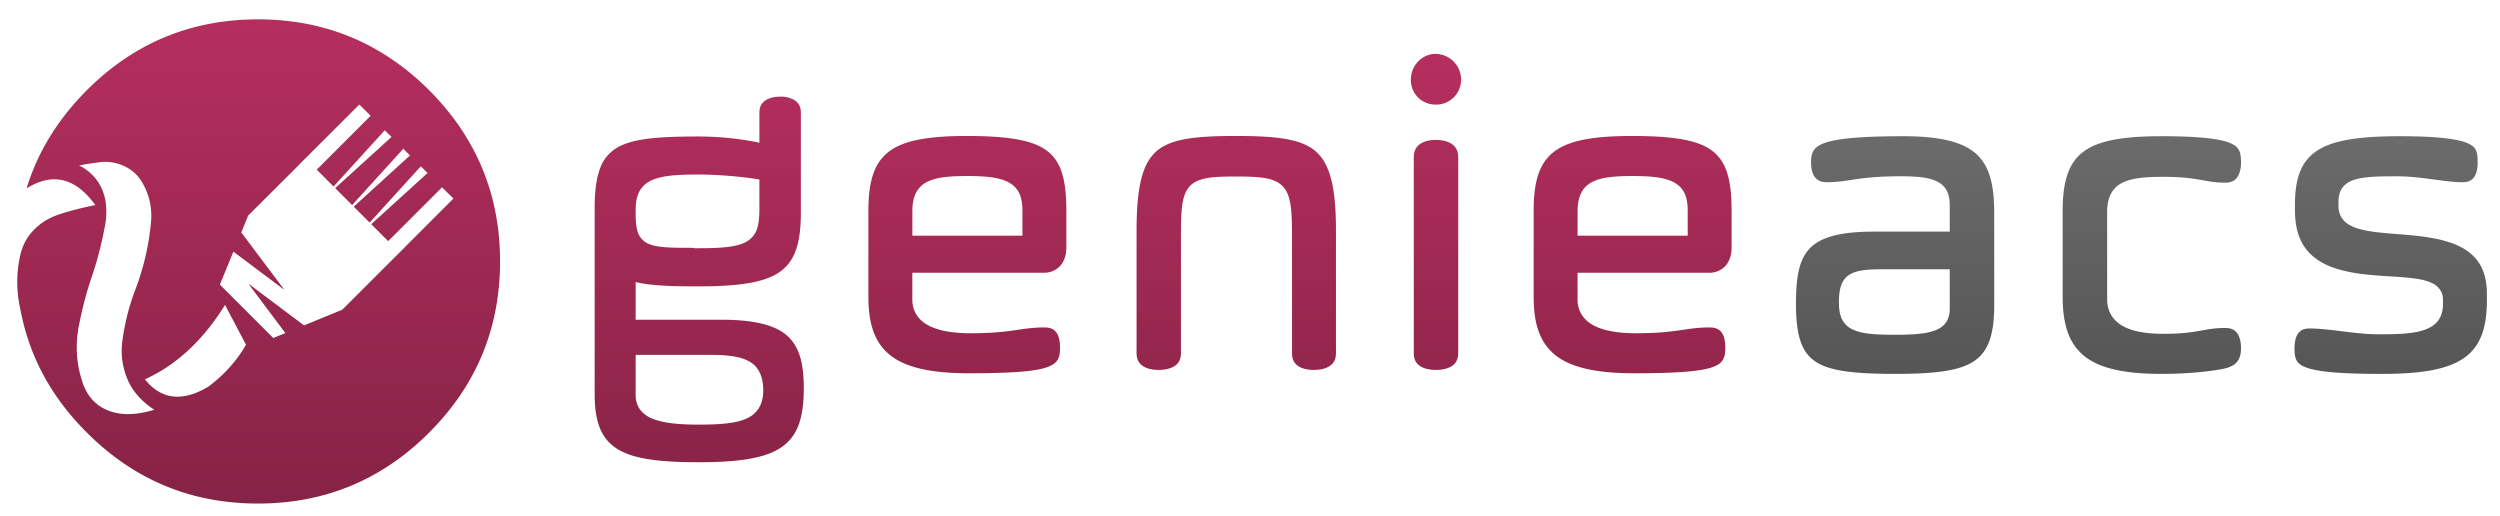 <svg xmlns="http://www.w3.org/2000/svg" xmlns:xlink="http://www.w3.org/1999/xlink" width="310" height="64" viewBox="0 0 82.021 16.933"><defs><linearGradient id="b"><stop offset="0" stop-color="#737373"/><stop offset="1" stop-color="#4b4b4b"/></linearGradient><linearGradient id="a"><stop offset="0" stop-color="#b72f5f"/><stop offset="1" stop-color="#872346"/></linearGradient><linearGradient xlink:href="#a" id="c" gradientUnits="userSpaceOnUse" gradientTransform="translate(173.233 -461.003) scale(.213)" x1="16.045" y1="132.803" x2="16.045" y2="-81.164"/><linearGradient xlink:href="#a" id="d" gradientUnits="userSpaceOnUse" x1="46.459" y1="281.163" x2="46.459" y2="296.66" gradientTransform="translate(1.09 16.9) scale(.941)"/><linearGradient xlink:href="#b" id="e" gradientUnits="userSpaceOnUse" gradientTransform="translate(11.105 -994.648) scale(3.558)" x1="46.459" y1="281.163" x2="46.459" y2="296.66"/></defs><path d="M173.233-461.003l1.953-3.714c-.868-1.509-2.042-2.814-3.522-3.917-2.419-1.43-4.386-1.199-5.901.694 2.931 1.323 5.421 3.635 7.47 6.937m-7.577 11.151a6.095 6.095 0 0 0 .673-3.49 23.76 23.76 0 0 0-1.473-6.285 20.998 20.998 0 0 1-1.206-4.855 6.766 6.766 0 0 1 .48-3.426c.463-1.117 1.298-2.074 2.508-2.87-1.302-.392-2.44-.499-3.415-.32-1.707.326-2.82 1.354-3.34 3.083a10.152 10.152 0 0 0-.267 5.08 33.38 33.38 0 0 0 1.238 4.674 32.993 32.993 0 0 1 1.227 4.856c.107.626.118 1.277.032 1.953a4.72 4.72 0 0 1-.779 2.006 4.498 4.498 0 0 1-1.707 1.44c.697.129 1.387.235 2.07.32a4.124 4.124 0 0 0 2.07-.351c.84-.37 1.47-.975 1.89-1.815m22.463 5.123l.63-.62-5.25-4.77 1.579-1.579 4.77 5.25.619-.629-5.24-4.77 1.483-1.483 4.77 5.24.63-.62-5.25-4.77 1.58-1.58 5.015 5.016 1.067-1.045-4.503-4.504h.01l-5.87-5.859-3.563-1.462-5.102 3.831-.02.022-.022-.022.01-.02 3.394-4.526-1.131-.458-4.973 4.973 1.26 3.073 4.652-3.49.01-.01.033.02-.01.012-3.95 5.26.64 1.57 4.814 4.802h-.01l5.559 5.549 1.057-1.046-5.027-5.026 1.569-1.569 4.77 5.24m4.14-28.173c4.405 4.403 6.607 9.722 6.607 15.954 0 6.218-2.202 11.536-6.606 15.954-4.418 4.404-9.736 6.606-15.954 6.606-6.233 0-11.55-2.202-15.955-6.606-2.703-2.71-4.574-5.756-5.613-9.135l.448.245c2.241 1.181 4.226.577 5.955-1.814-1.565-.32-2.82-.658-3.767-1.014a5.467 5.467 0 0 1-1.43-.821c-.96-.762-1.565-1.73-1.814-2.903a11.315 11.315 0 0 1 .032-5.005c.81-4.34 2.874-8.16 6.19-11.461 4.403-4.411 9.721-6.617 15.954-6.617 6.225 0 11.543 2.206 15.954 6.617" fill="url(#c)" transform="matrix(.352 0 0 -.352 -53.595 -152.27)"/><path style="line-height:6.615px;-inkscape-font-specification:Norwegian" d="M47.104 281.834c-.456 0-.816.388-.816.849 0 .46.355.816.816.816a.82.82 0 0 0 .833-.816.85.85 0 0 0-.833-.849zm-21.502 1.404c-.205 0-.382.046-.5.13-.118.085-.187.201-.187.4v.981l-.151-.031a9.89 9.89 0 0 0-1.872-.173c-1.288 0-2.148.066-2.657.374a1.264 1.264 0 0 0-.548.676c-.119.313-.177.73-.177 1.28v6.123c0 .982.25 1.508.787 1.824.539.315 1.407.41 2.628.41 1.308 0 2.178-.13 2.701-.484.524-.354.745-.932.745-1.942 0-.821-.147-1.37-.543-1.722-.395-.352-1.075-.528-2.186-.528h-2.787v-1.234l.148.03c.478.092 1.094.11 1.89.11 1.292 0 2.148-.112 2.658-.453.51-.34.724-.915.724-1.958v-3.284c0-.198-.07-.314-.186-.399a.843.843 0 0 0-.487-.13zm6.112 1.29c-1.226 0-2.038.137-2.526.495-.488.357-.697.945-.697 1.947v2.84c0 .935.23 1.54.743 1.932.512.39 1.337.571 2.544.571 1.392 0 2.17-.058 2.567-.196.199-.069.298-.15.355-.246.058-.097.078-.227.078-.405 0-.208-.04-.378-.117-.485-.076-.108-.186-.171-.396-.171-.794 0-1.057.19-2.408.19-.593 0-1.06-.078-1.395-.255-.335-.177-.53-.473-.53-.84v-.89h4.301a.717.717 0 0 0 .539-.213c.13-.138.213-.342.213-.62v-1.212c0-1.037-.179-1.623-.654-1.97-.476-.348-1.3-.472-2.617-.472zm8.83 0c-1.303 0-2.117.086-2.59.49-.472.403-.665 1.168-.665 2.623v4.002c0 .215.074.338.197.426.123.088.31.134.524.134.223 0 .412-.046.537-.134.125-.088.198-.211.198-.426v-3.81c0-.424.006-.754.04-1.019.036-.265.102-.47.236-.623.135-.152.328-.236.574-.28.246-.044.552-.053.949-.053.4 0 .712.01.963.053.25.044.447.126.587.278.139.151.211.358.25.623.038.265.046.597.046 1.02v3.81c0 .217.07.34.19.427.122.088.308.134.53.134.215 0 .401-.046.525-.134.123-.088.196-.211.196-.426v-4.002c0-1.455-.201-2.219-.682-2.623-.48-.404-1.303-.49-2.605-.49zm12.996 0c-1.227 0-2.038.137-2.527.495-.488.357-.696.945-.696 1.947v2.84c0 .935.23 1.54.742 1.932.513.39 1.338.571 2.545.571 1.392 0 2.17-.058 2.567-.196.2-.069.298-.15.355-.246.058-.097.079-.227.079-.405 0-.208-.04-.378-.117-.485-.077-.108-.188-.171-.398-.171-.793 0-1.056.19-2.406.19-.594 0-1.062-.078-1.396-.255-.335-.177-.53-.473-.53-.84v-.89h4.301a.716.716 0 0 0 .539-.213c.13-.138.213-.342.213-.62v-1.212c0-1.037-.18-1.623-.655-1.97-.475-.348-1.3-.472-2.616-.472zm-6.436.13c-.212 0-.398.047-.522.14-.124.09-.198.22-.198.435v6.41c0 .215.073.338.196.426.123.088.31.134.524.134.223 0 .414-.046.54-.134.124-.088.198-.211.198-.426v-6.41c0-.215-.075-.342-.201-.434-.126-.092-.316-.142-.537-.142zm-24.212 1.135c.662 0 1.4.065 1.918.146l.105.016v.92c0 .246-.01.453-.058.632a.757.757 0 0 1-.292.441c-.305.216-.798.263-1.673.263h-.123v-.013c-.761 0-1.26-.002-1.55-.16a.637.637 0 0 1-.307-.395c-.049-.17-.057-.37-.057-.625v-.062c0-.227.03-.418.108-.58a.811.811 0 0 1 .373-.373c.337-.171.826-.21 1.556-.21zm8.839.049c.677 0 1.116.054 1.412.237a.775.775 0 0 1 .316.373c.063.154.085.33.085.535v.811h-3.611v-.811c0-.437.135-.755.439-.928.304-.174.739-.217 1.359-.217zm21.825 0c.677 0 1.117.054 1.413.237a.779.779 0 0 1 .318.373c.062.154.084.33.084.535v.811h-3.613v-.811c0-.437.136-.755.44-.928.304-.174.738-.217 1.358-.217zm-32.701 5.867h2.388c.613 0 1.05.045 1.355.226.306.18.443.505.443.95 0 .429-.179.743-.533.907-.354.164-.861.206-1.568.206-.652 0-1.151-.045-1.51-.186a.952.952 0 0 1-.425-.3.789.789 0 0 1-.15-.483v-1.195z" font-weight="400" font-size="16.933" font-family="Norwegian" letter-spacing="0" word-spacing="0" fill="url(#d)" transform="translate(0 -280.067)"/><path style="line-height:6.615px;-inkscape-font-specification:Norwegian;text-align:end" d="M235.615 16.863v.002c-5.286 0-8.24.293-9.752.848-.756.278-1.13.595-1.35.96-.219.367-.296.836-.296 1.462 0 .75.16 1.367.459 1.771.298.404.722.65 1.482.65 1.438 0 2.327-.18 3.58-.363 1.254-.183 2.842-.369 5.574-.369 2.196 0 3.653.16 4.659.725.502.282.881.687 1.107 1.18.226.492.31 1.063.31 1.707v3.24h-9.39c-4.286 0-6.664.72-7.973 2.111-1.308 1.39-1.675 3.594-1.675 6.813 0 1.96.17 3.482.56 4.636.39 1.155.983 1.948 1.87 2.54 1.772 1.182 4.894 1.513 9.876 1.513 4.65 0 7.754-.328 9.604-1.492.925-.582 1.56-1.355 1.992-2.473.431-1.117.643-2.586.643-4.48V26.336c0-3.53-.614-5.845-2.258-7.309-1.645-1.463-4.46-2.164-9.022-2.164zm31.934 0v.002c-4.636 0-7.7.516-9.545 1.867-1.846 1.352-2.635 3.579-2.635 7.368v10.6c0 3.541.805 5.872 2.672 7.374 1.867 1.503 4.916 2.215 9.508 2.215 4.182 0 7.214-.487 8.017-.701.718-.193 1.163-.478 1.448-.857.284-.38.435-.897.435-1.647 0-.782-.168-1.42-.467-1.83-.298-.41-.714-.65-1.474-.65-1.345 0-2.14.173-3.182.355-1.041.183-2.309.37-4.474.37-2.276 0-3.98-.33-5.168-1.042-1.189-.712-1.807-1.861-1.807-3.226V26.217c0-1.657.55-2.861 1.734-3.514 1.184-.653 2.867-.812 5.24-.812 2.196 0 3.492.186 4.542.369 1.05.182 1.832.355 3.115.355.755 0 1.173-.252 1.474-.672.302-.42.467-1.059.467-1.808 0-.612-.049-1.1-.215-1.463-.165-.364-.442-.654-1.056-.93-1.23-.55-3.798-.879-8.63-.879zm29.61 0c-4.645 0-7.95.401-10.01 1.617-2.06 1.217-3.02 3.211-3.02 6.829v.724c0 3.097 1.06 4.883 2.664 6.037 1.605 1.155 3.819 1.652 6.076 1.905 2.257.252 4.54.258 6.319.539.889.14 1.66.343 2.26.732.598.39 1.003 1.034 1.003 1.815v.605c0 .795-.193 1.474-.584 2.008-.39.533-.964.897-1.652 1.144-1.377.495-3.257.569-5.649.569-3.029 0-6.172-.723-8.613-.723-.76 0-1.162.235-1.447.643-.285.407-.436 1.05-.436 1.838 0 .622.061 1.09.244 1.439.184.349.493.637 1.18.9 1.375.527 4.179.805 9.375.805 4.608 0 7.902-.486 9.973-1.824 2.07-1.338 3.049-3.515 3.049-7.285v-.784c0-2.845-1.047-4.44-2.657-5.484-1.61-1.043-3.841-1.48-6.113-1.726-2.272-.246-4.568-.301-6.363-.68-.898-.19-1.678-.456-2.274-.924-.595-.468-.966-1.175-.966-2.03v-.538c0-.68.133-1.266.457-1.735.323-.469.816-.79 1.418-.996 1.203-.413 2.889-.459 5.277-.459 3.206 0 5.885.733 8.201.733.76 0 1.163-.242 1.447-.643.285-.401.428-1.024.428-1.78 0-.579-.026-1.053-.162-1.41-.136-.356-.357-.64-.922-.921-1.13-.562-3.615-.94-8.504-.94zm-63.647 16.471h7.877v4.871c0 .617-.117 1.167-.407 1.625-.29.458-.741.8-1.306 1.033-1.13.467-2.748.582-5.086.582-2.55 0-4.204-.122-5.338-.715a2.69 2.69 0 0 1-1.24-1.285c-.25-.553-.34-1.202-.34-1.963 0-.838.062-1.521.252-2.097.19-.576.53-1.045 1.017-1.358.976-.625 2.386-.693 4.57-.693z" transform="scale(.265)" font-weight="400" font-size="16.933" font-family="Norwegian" letter-spacing="0" word-spacing="0" text-anchor="end" fill="url(#e)"/></svg>
